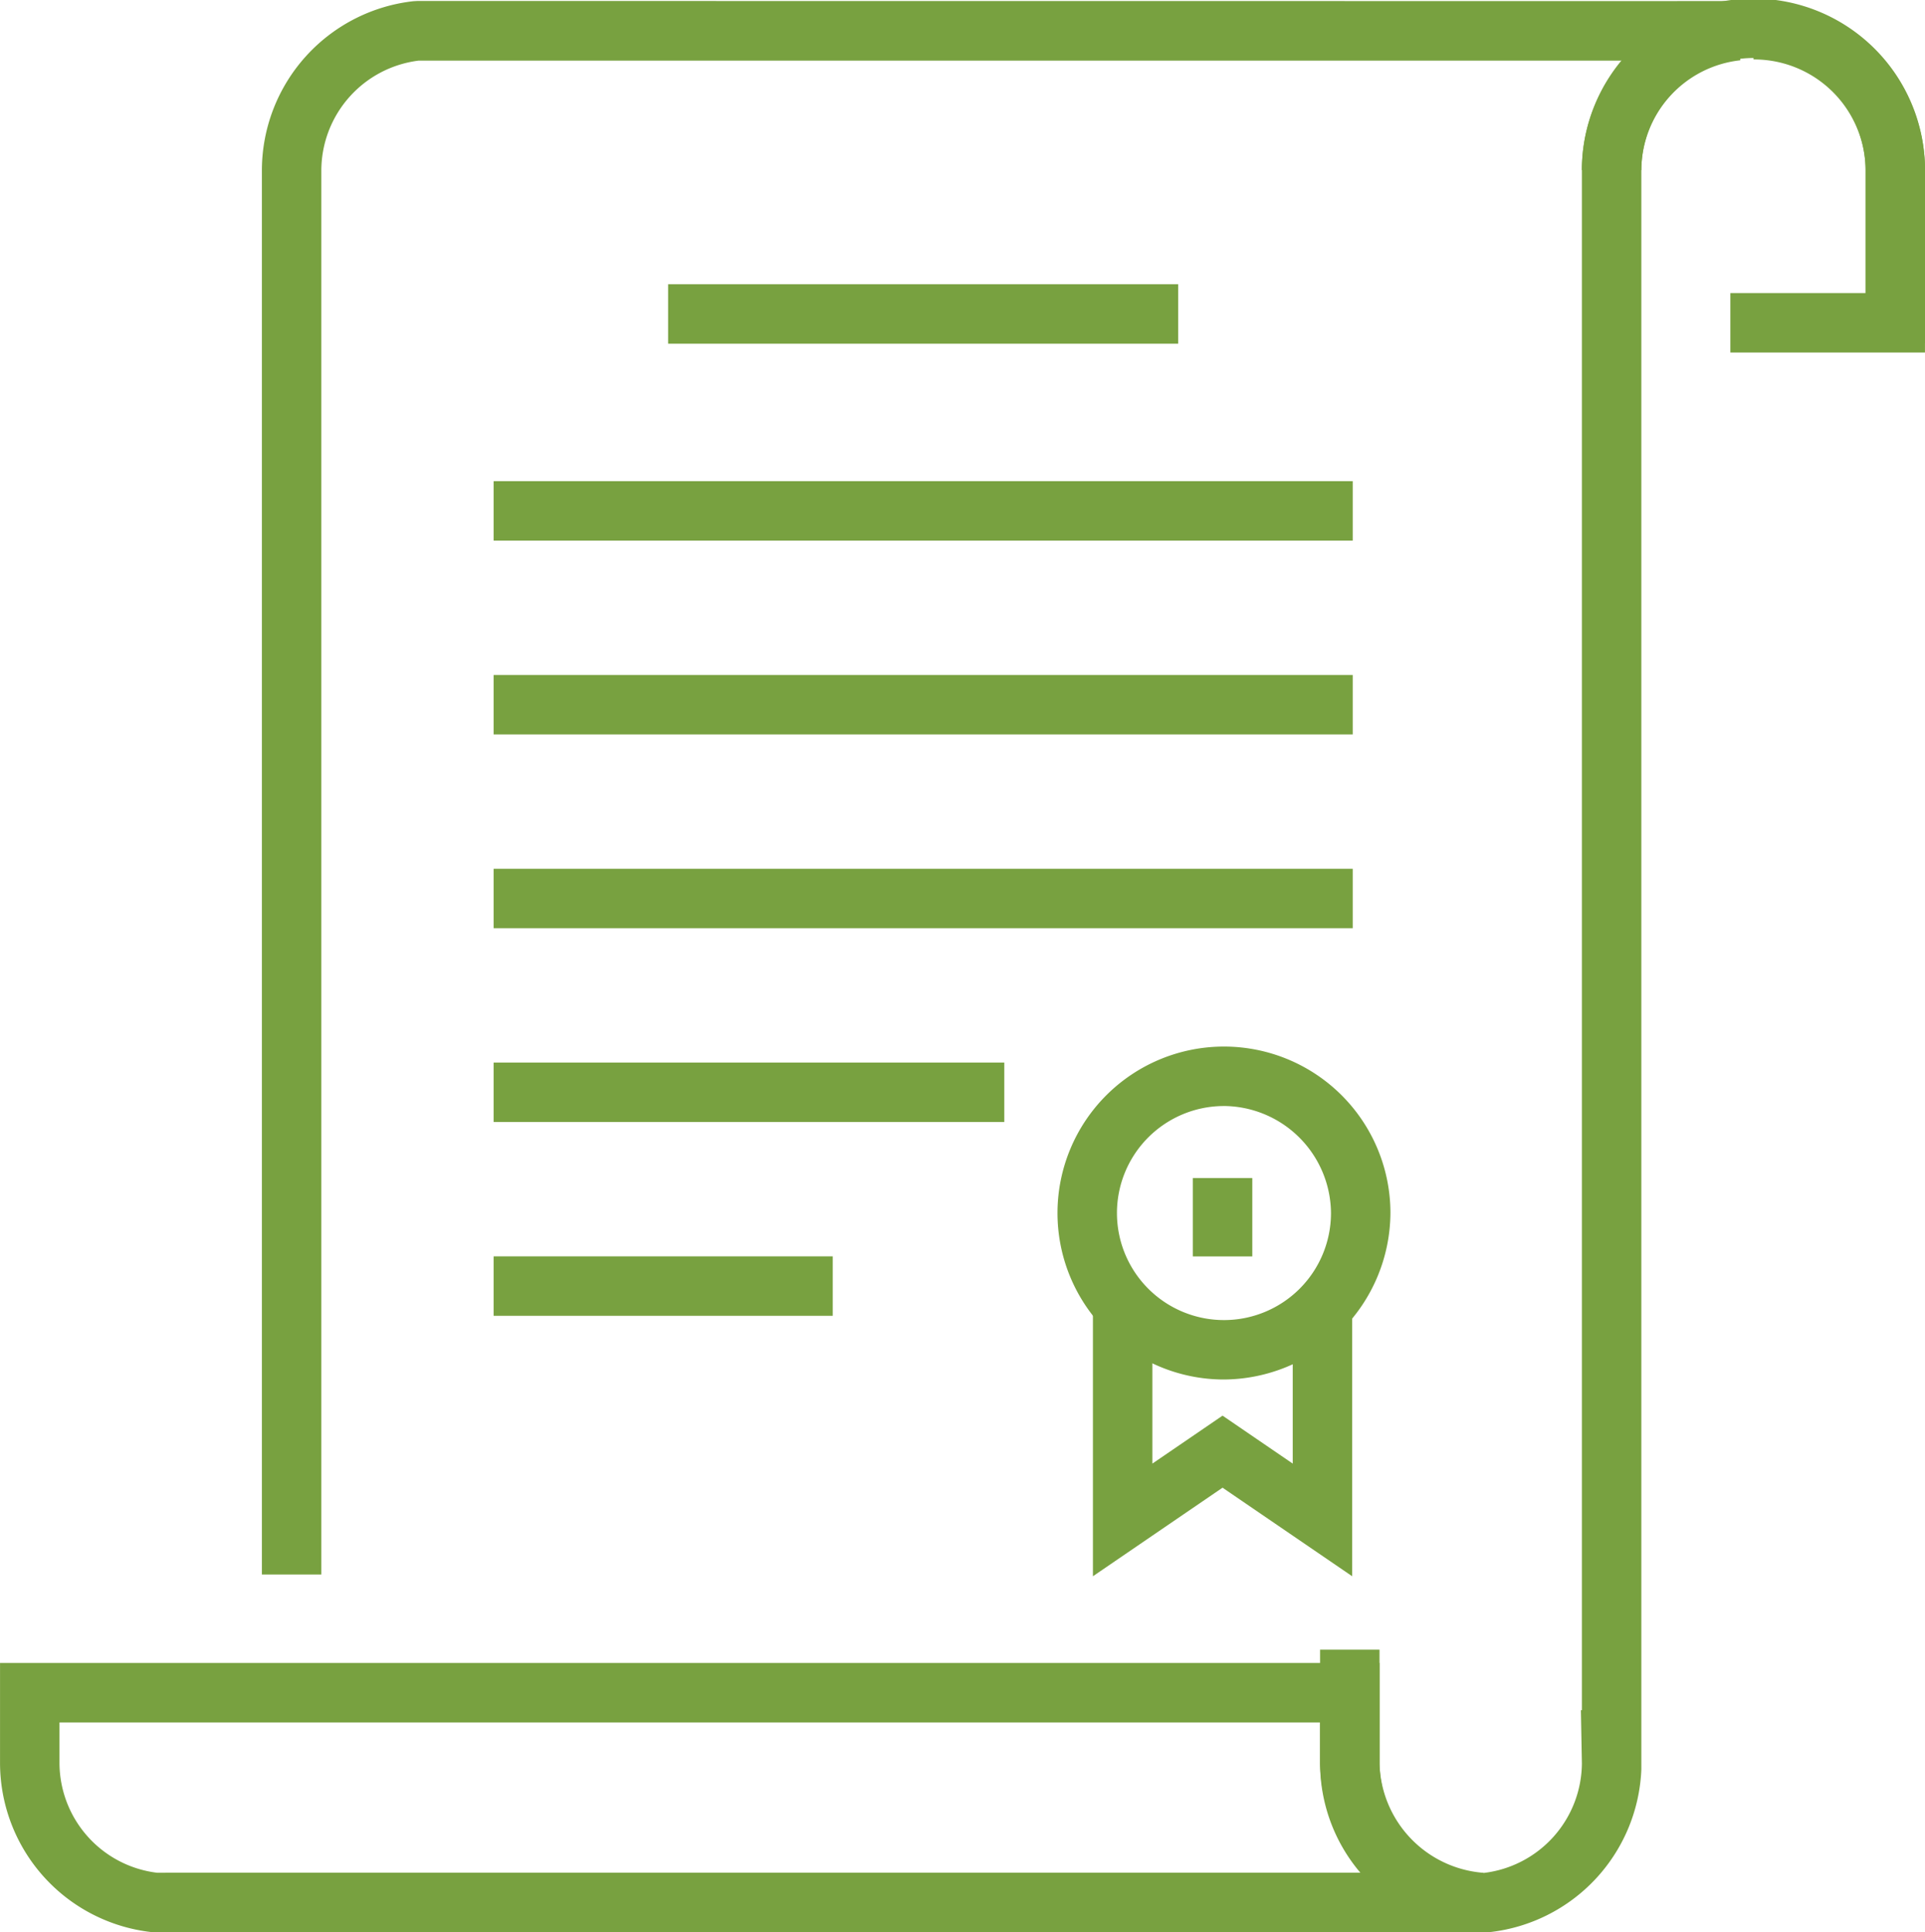 <svg xmlns="http://www.w3.org/2000/svg" width="59.774" height="60" viewBox="0 0 59.774 60"><defs><style>.a{fill:#78a140;}</style></defs><g transform="translate(-3207.343 -1559.145)"><path class="a" d="M1186.96,959.946h-6.043V958.1h4.2v-3.818a3.463,3.463,0,0,0-3.48-3.436V949a5.311,5.311,0,0,1,5.326,5.282Z" transform="translate(2080.156 610.145)"/><path class="a" d="M1116.691,1009.037h-2.433c-24.5,0-37.489,0-38.609,0l-.007-1.846c1.122,0,14.114,0,38.616,0h2.325a3.452,3.452,0,0,0,3.036-3.4l-.031-1.652h.031V954.319a5.241,5.241,0,0,1,1.251-3.4c-5.509,0-17.238,0-35.048,0H1083.5a3.446,3.446,0,0,0-3.023,3.4v43.607h-1.846V954.319a5.292,5.292,0,0,1,4.709-5.245l.105-.006h2.377c24.5,0,37.488.005,38.608,0l.109,1.841a3.447,3.447,0,0,0-3.074,3.41v49.662h0a5.3,5.3,0,0,1-4.718,5.05Z" transform="translate(2136.844 610.108)"/><path class="a" d="M1069.315,1069.242l-.105-.006a5.292,5.292,0,0,1-4.71-5.244v-3.114h42.836v3.114a3.446,3.446,0,0,0,3.074,3.41l-.109,1.84c-1.687-.007-30.078,0-38.608,0Zm-2.969-6.517v1.267a3.446,3.446,0,0,0,3.025,3.4h2.321c6.9,0,26.8,0,35.049,0a5.24,5.24,0,0,1-1.251-3.4v-1.267Z" transform="translate(2142.844 549.902)"/><path class="a" d="M1181.581,959.659h-1.846v-5.377a3.481,3.481,0,0,0-6.962,0h-1.846a5.327,5.327,0,0,1,10.654,0Z" transform="translate(2085.536 610.145)"/><path class="a" d="M1158.38,1068.759a5.366,5.366,0,0,1-5.069-5.25v-3.529h1.846v3.529a3.494,3.494,0,0,0,3.223,3.4Z" transform="translate(2095.022 550.387)"/><path class="a" d="M1146.082,1045.281l-4.025-2.75-4.025,2.75v-8.367h1.846v4.869l2.179-1.489,2.179,1.489v-4.869h1.846Z" transform="translate(2103.248 562.807)"/><path class="a" d="M1140.671,1029.746a5.169,5.169,0,1,1,5.212-5.171A5.2,5.2,0,0,1,1140.671,1029.746Zm0-8.491a3.323,3.323,0,1,0,3.366,3.321A3.349,3.349,0,0,0,1140.671,1021.254Z" transform="translate(2104.635 572.233)"/><rect class="a" width="1.846" height="2.434" transform="translate(3244.383 1595.723)"/><rect class="a" width="15.839" height="1.846" transform="translate(3228.089 1567.971)"/><rect class="a" width="26.676" height="1.846" transform="translate(3222.671 1574.085)"/><rect class="a" width="26.676" height="1.846" transform="translate(3222.671 1580.103)"/><rect class="a" width="26.676" height="1.846" transform="translate(3222.671 1586.121)"/><rect class="a" width="15.857" height="1.846" transform="translate(3222.671 1592.138)"/><rect class="a" width="10.53" height="1.846" transform="translate(3222.671 1598.155)"/></g></svg>